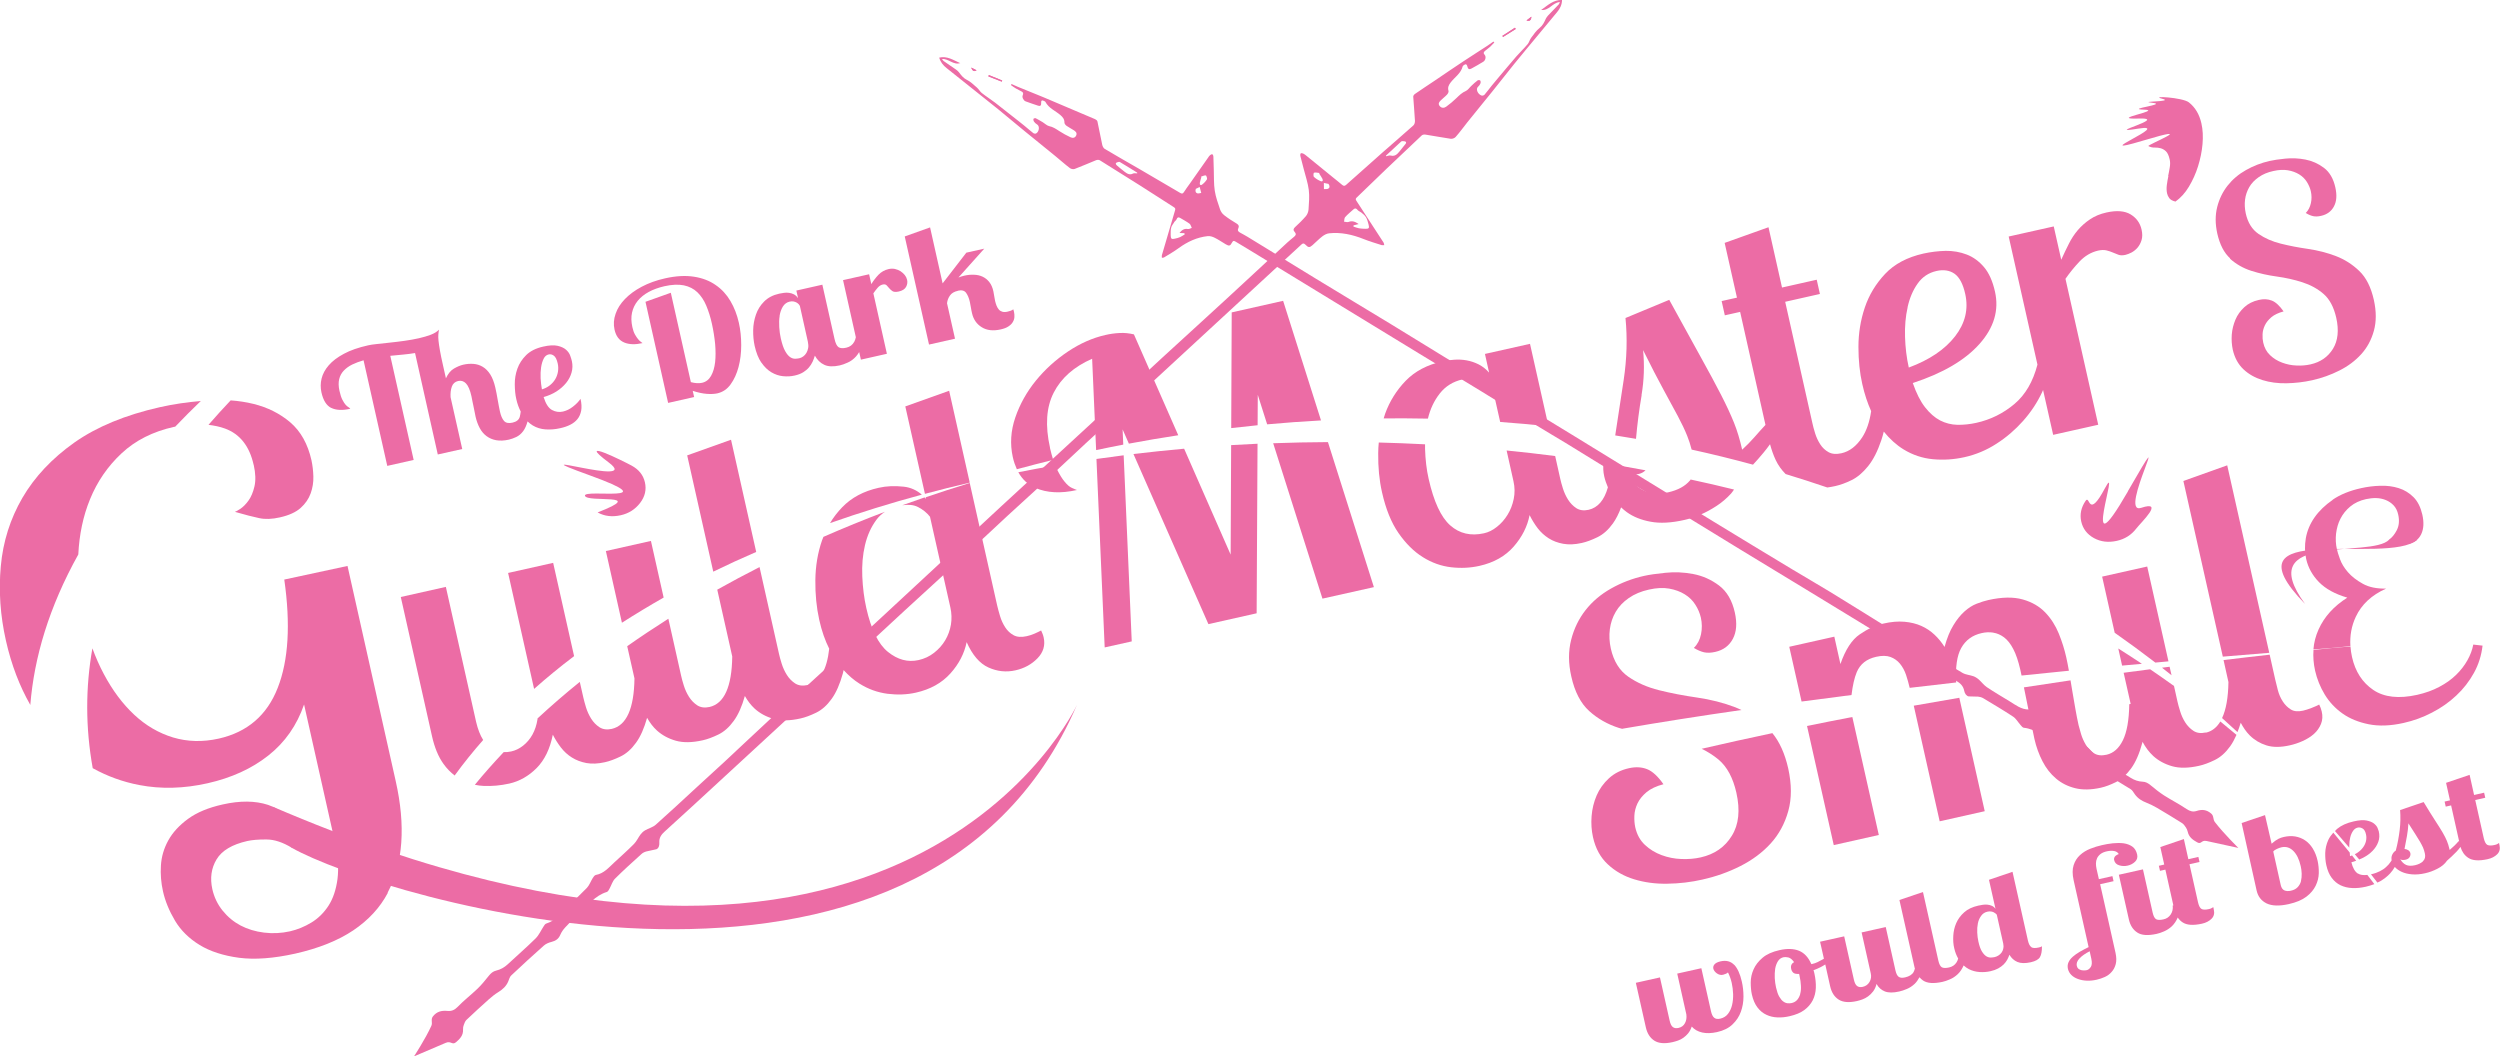 <svg xmlns="http://www.w3.org/2000/svg" id="Capa_2" data-name="Capa 2" viewBox="0 0 306.83 129.64"><defs><style>
      .cls-1 {
        fill: none;
      }

      .cls-2 {
        fill: #ec6ca5;
      }
    </style></defs><g id="ttl"><g id="fullTitle"><g id="arrowToRight"><path class="cls-2" d="m186.03,3.56c-.52.33-1.04.65-1.56.98-.03-.04-.06-.09-.09-.13.51-.33,1.03-.67,1.54-1,.04.05.07.11.11.16Z"></path><path class="cls-2" d="m187.35,2.51c.18-.14.36-.28.6-.46-.02.43-.23.6-.6.46Z"></path><g><path class="cls-2" d="m187.95,2.05c-.24.18-.42.32-.6.46.37.14.58-.03.6-.46Z"></path><path class="cls-2" d="m185.93,3.4c-.51.33-1.03.67-1.54,1,.03.04.06.09.09.13.52-.33,1.04-.65,1.56-.98-.04-.05-.07-.11-.11-.16Z"></path><path class="cls-2" d="m191.45.25c-.07.14-.08.23-.14.29-.43.46-.88.9-1.31,1.36-.11.12-.21.26-.28.4-.19.42-.37.82-.76,1.13-.41.32-.72.78-1.04,1.21-.18.23-.24.56-.43.78-.44.53-.95,1-1.4,1.52-.83.96-1.64,1.94-2.45,2.9-.19.23-.39.46-.58.7-.29.36-.56.73-.86,1.08-.07.08-.24.14-.35.11-.45-.13-.8-.8-.42-1.11.12-.1.21-.24.27-.39.04-.1.03-.26-.03-.35-.03-.05-.24-.07-.31-.02-.28.21-.53.44-.78.68-.23.21-.41.51-.68.63-.47.2-.8.53-1.15.87-.39.38-.81.73-1.25,1.05-.23.17-.56.22-.8-.07-.25-.3-.05-.53.15-.72.24-.24.52-.44.75-.69.1-.11.22-.32.18-.45-.13-.43.03-.72.24-1.01.5-.67,1.28-1.12,1.5-2.01.01-.05.08-.09.12-.13.23-.19.39-.15.46.16.08.36.26.37.5.24.5-.27.99-.55,1.47-.85.25-.16.34-.6.16-.81-.21-.23-.14-.36.03-.5.21-.17.42-.33.62-.5.18-.17.35-.35.52-.53-.04-.04-.07-.08-.11-.12-.24.17-.48.35-.73.51-.99.65-2,1.28-2.99,1.94-1.15.76-2.29,1.54-3.44,2.32-.82.55-1.66,1.1-2.47,1.66-.1.07-.22.22-.21.34.06.99.16,1.98.21,2.96.01.19-.06.44-.19.56-1.24,1.11-2.5,2.19-3.74,3.28-1.51,1.33-3.01,2.67-4.51,4.01-.18.16-.31.18-.52-.01-.35-.31-.73-.59-1.09-.89-1.09-.89-2.18-1.78-3.28-2.67-.11-.09-.23-.19-.36-.25-.1-.05-.25-.09-.32-.04-.06.04-.08.2-.06.3.13.55.28,1.09.42,1.63.22.85.51,1.7.62,2.56.1.8.02,1.61-.03,2.4-.02.28-.14.59-.31.8-.42.49-.88.94-1.35,1.37-.21.19-.24.37-.05.58.27.3.11.45-.09.62-.27.23-.54.44-.8.68-2.46,2.28-4.91,4.57-7.38,6.84-2.71,2.5-5.44,4.97-8.15,7.46-1.91,1.76-3.8,3.53-5.7,5.29-4.63,4.27-9.28,8.53-13.91,12.81-5.09,4.71-10.15,9.44-15.24,14.14-2.88,2.67-5.78,5.31-8.68,7.96-1.36,1.24-2.75,2.45-4.1,3.7-1.99,1.84-3.96,3.71-5.95,5.56-1.15,1.07-2.32,2.13-3.48,3.19-1.64,1.51-3.26,3.03-4.93,4.51-.36.32-.88.44-1.31.69-.22.13-.41.31-.56.51-.28.37-.47.83-.8,1.16-.78.79-1.62,1.53-2.44,2.29-.66.61-1.25,1.33-2.23,1.51-.16.03-.3.23-.39.38-.25.4-.41.88-.72,1.21-1.15,1.18-2.35,2.31-3.51,3.48-.42.42-.91.71-1.48.9-.13.04-.22.19-.3.31-.33.5-.58,1.09-1,1.51-1.11,1.1-2.3,2.12-3.44,3.19-.4.37-.86.63-1.4.76-.39.09-.66.33-.9.63-.44.55-.88,1.1-1.38,1.58-.8.77-1.69,1.45-2.46,2.25-.36.37-.73.54-1.24.49-.74-.07-1.33.08-1.8.69-.28.38,0,.74-.18,1.14-.75,1.65-2.13,3.75-2.13,3.75,0,0,2.85-1.21,3.89-1.66.66-.29.8.33,1.28-.09.46-.4.89-.82.85-1.55-.01-.19.02-.39.09-.56.08-.22.17-.47.33-.62.9-.85,1.81-1.69,2.73-2.51.37-.33.76-.64,1.18-.9.54-.33.98-.73,1.23-1.34.1-.25.17-.54.36-.71,1.32-1.24,2.64-2.46,4-3.66.25-.22.6-.37.94-.45.51-.13.87-.37,1.08-.88.14-.33.36-.64.6-.9.55-.6,1.12-1.18,1.72-1.73,1.05-.97,1.92-2.17,3.39-2.62.15-.05.25-.27.34-.43.22-.4.35-.89.66-1.2,1.04-1.04,2.15-2.03,3.24-3.02.16-.15.38-.26.6-.32.4-.11.83-.16,1.23-.27.13-.04.25-.18.3-.31.06-.14.08-.32.07-.48-.05-.63.25-1.02.67-1.4,2.22-2.01,4.42-4.04,6.62-6.07,3.21-2.96,6.41-5.92,9.62-8.87,2.42-2.23,4.86-4.45,7.28-6.69,1.98-1.82,3.94-3.66,5.92-5.48,2.53-2.33,5.08-4.64,7.61-6.97,1.71-1.57,3.4-3.17,5.11-4.75,1.12-1.04,2.26-2.05,3.38-3.09,2.05-1.9,4.08-3.82,6.13-5.72,2.21-2.04,4.43-4.06,6.64-6.1,6.15-5.67,12.29-11.34,18.43-17.01.46-.43.93-.85,1.39-1.28.14-.13.28-.21.48,0,.37.39.52.4.88.08.41-.36.79-.76,1.22-1.09.24-.18.54-.34.84-.37,1.43-.15,2.83.15,4.23.71.72.29,1.46.5,2.2.74.1.03.22,0,.32,0-.03-.11-.03-.23-.09-.32-1.1-1.7-2.2-3.39-3.31-5.09-.12-.18-.14-.28.01-.42,1.22-1.17,2.43-2.36,3.66-3.53,1.43-1.37,2.88-2.74,4.33-4.1.1-.1.31-.13.47-.1,1.03.16,2.06.36,3.09.51.2.03.48-.08.61-.23.51-.58.97-1.21,1.45-1.82,1.02-1.26,2.05-2.52,3.07-3.79.9-1.12,1.79-2.26,2.69-3.38.92-1.14,1.87-2.26,2.8-3.39.82-.99,1.63-1.98,2.46-2.97.34-.41.57-.87.58-1.46-1.09-.02-1.75.66-2.56,1.23.99.1,1.35-.86,2.25-.97Zm-30.19,20.95c.19-.06.43,0,.66.03,0,.03,0,.07,0,.1.13.2.27.4.38.61.12.24,0,.39-.22.29-.29-.12-.59-.3-.82-.52-.09-.08-.06-.49.01-.51Zm1.21,1.25c.19.04.39.08.58.12.19.28.15.49-.04.59-.14.07-.35.04-.52.05,0-.25,0-.51-.01-.76Zm5.17,4.19c.16.27.24.59.32.89.04.15.09.37.02.46-.07.09-.28.1-.43.09-.25,0-.51-.02-.76-.06-.23-.04-.46-.14-.68-.21,0-.05,0-.1.01-.15.21-.05.42-.11.63-.16-.42-.3-.8-.44-1.24-.26-.15.06-.36-.02-.55-.03.04-.19.02-.44.13-.56.31-.35.68-.64,1.03-.96.18-.16.33-.14.51.09.1.13.3.19.44.3.2.17.43.34.56.56Zm4.85-8.96c-.25.33-.51.65-.77.96-.26.31-.54.58-1.04.45-.17-.04-.37.05-.55.09-.02-.06-.03-.08-.03-.08.62-.58,1.24-1.16,1.87-1.73.07-.06.22-.05.33-.04.09,0,.22.04.26.11.03.05-.01.19-.06.25Z"></path></g></g><g id="arrowToLeft"><path class="cls-2" d="m121.31,9.38c.55.21,1.1.43,1.64.64.02-.05.03-.09.05-.14-.55-.22-1.09-.44-1.64-.67-.02.06-.04.11-.05.17Z"></path><path class="cls-2" d="m119.86,8.62c-.2-.1-.39-.2-.65-.33.13.4.36.53.65.33Z"></path><g><path class="cls-2" d="m119.2,8.3c.26.13.46.23.65.33-.3.2-.52.08-.65-.33Z"></path><path class="cls-2" d="m121.36,9.21c.55.22,1.09.44,1.64.67-.02.05-.03.09-.05.14-.55-.21-1.1-.43-1.64-.64.02-.06.04-.11.05-.17Z"></path><path class="cls-2" d="m117.87,7.76c-.87-.39-1.64-.92-2.6-.69.16.56.49.96.9,1.28.99.78,1.98,1.58,2.97,2.37,1.13.9,2.26,1.79,3.38,2.7,1.1.9,2.19,1.82,3.29,2.72,1.24,1.02,2.49,2.02,3.73,3.03.59.48,1.16,1,1.77,1.46.15.12.43.17.6.1.88-.33,1.75-.72,2.62-1.07.13-.05.33-.06.45.01,1.65,1.02,3.29,2.05,4.93,3.09,1.4.89,2.79,1.79,4.18,2.68.17.11.18.21.12.4-.54,1.82-1.08,3.65-1.61,5.48-.03.1,0,.21,0,.32.1-.02.21,0,.29-.06.59-.36,1.2-.71,1.76-1.12,1.1-.8,2.27-1.34,3.58-1.48.28-.03.59.07.85.2.47.23.91.54,1.37.81.41.24.54.2.77-.24.12-.25.27-.19.43-.09.53.32,1.05.63,1.58.95,6.96,4.25,13.91,8.5,20.87,12.74,2.5,1.53,5.01,3.03,7.51,4.56,2.33,1.42,4.64,2.87,6.96,4.3,1.27.78,2.55,1.53,3.82,2.3,1.93,1.18,3.86,2.39,5.79,3.56,2.87,1.74,5.74,3.47,8.61,5.21,2.24,1.36,4.47,2.74,6.71,4.11,2.74,1.67,5.49,3.33,8.23,5,3.63,2.21,7.26,4.43,10.89,6.64,2.49,1.52,4.98,3.04,7.49,4.54.47.28.84.6.96,1.21.03.16.1.33.19.45.09.11.23.23.35.24.39.03.78,0,1.17.03.21.02.43.08.62.19,1.23.74,2.47,1.47,3.68,2.27.36.24.6.68.9,1.02.12.14.27.33.41.34,1.43.15,2.52,1.12,3.7,1.85.67.41,1.33.86,1.98,1.32.28.2.56.46.77.75.32.44.7.6,1.19.63.32.02.67.09.95.26,1.52.89,3.02,1.8,4.52,2.73.21.13.35.39.5.61.38.53.87.83,1.44,1.05.44.17.87.39,1.29.63,1.04.61,2.07,1.24,3.09,1.88.18.12.33.33.46.53.1.15.18.33.22.51.15.7.65,1.02,1.16,1.31.53.31.49-.31,1.16-.16,1.05.24,3.9.85,3.9.85,0,0-1.78-1.74-2.88-3.17-.27-.35-.1-.75-.46-1.05-.57-.49-1.14-.53-1.78-.32-.44.14-.81.05-1.23-.23-.9-.61-1.87-1.1-2.78-1.68-.57-.37-1.11-.8-1.65-1.25-.3-.25-.6-.42-.97-.43-.51-.02-.99-.18-1.44-.46-1.3-.8-2.62-1.55-3.9-2.39-.48-.32-.85-.83-1.28-1.25-.1-.1-.23-.22-.35-.24-.56-.07-1.07-.25-1.55-.57-1.34-.9-2.71-1.74-4.04-2.65-.37-.25-.63-.68-.96-1.01-.13-.13-.3-.29-.45-.29-.92.01-1.63-.56-2.38-1.02-.93-.57-1.86-1.11-2.77-1.72-.37-.25-.66-.65-1.01-.96-.19-.16-.41-.3-.63-.38-.44-.16-.94-.18-1.34-.41-1.87-1.09-3.72-2.25-5.57-3.37-1.31-.8-2.63-1.58-3.93-2.39-2.25-1.39-4.49-2.8-6.75-4.18-1.53-.94-3.09-1.82-4.62-2.75-3.27-1.98-6.55-3.95-9.81-5.95-5.76-3.53-11.52-7.08-17.28-10.61-5.24-3.21-10.49-6.39-15.74-9.59-2.16-1.32-4.31-2.65-6.47-3.97-3.07-1.87-6.15-3.71-9.21-5.58-2.79-1.7-5.58-3.42-8.37-5.13-.29-.18-.59-.33-.89-.5-.22-.12-.4-.24-.24-.57.11-.24.03-.41-.2-.55-.53-.32-1.07-.66-1.56-1.05-.21-.16-.4-.43-.49-.7-.25-.75-.53-1.5-.65-2.29-.13-.84-.09-1.7-.12-2.56-.02-.55-.03-1.09-.05-1.64,0-.1-.06-.25-.13-.27-.07-.03-.2.04-.27.1-.1.08-.18.2-.25.31-.74,1.05-1.48,2.11-2.22,3.16-.25.35-.51.69-.74,1.06-.14.22-.26.23-.46.11-1.69-1-3.38-1.99-5.07-2.97-1.4-.81-2.8-1.6-4.19-2.43-.15-.09-.27-.31-.31-.5-.21-.95-.38-1.92-.59-2.87-.02-.11-.17-.23-.28-.28-.88-.38-1.76-.74-2.64-1.12-1.22-.52-2.44-1.05-3.67-1.56-1.05-.44-2.11-.86-3.17-1.29-.26-.11-.52-.23-.79-.35-.02.05-.04.09-.06.14.2.14.39.29.6.41.22.13.45.24.68.36.19.1.28.21.16.48-.11.23.09.64.35.74.51.19,1.02.36,1.53.53.24.08.4.03.38-.33-.02-.32.11-.38.37-.24.05.03.12.05.15.1.43.81,1.24,1.09,1.86,1.64.27.23.49.49.48.92,0,.13.15.31.27.39.27.19.57.34.85.52.23.14.47.33.32.66-.14.32-.44.34-.69.22-.47-.22-.94-.47-1.38-.76-.4-.26-.78-.52-1.25-.61-.27-.06-.51-.31-.77-.47-.29-.17-.58-.35-.88-.5-.07-.03-.26.03-.27.08-.03.1,0,.25.07.34.09.13.21.25.34.32.41.22.28.93-.09,1.13-.09.05-.25.02-.34-.04-.36-.28-.7-.58-1.05-.87-.23-.19-.47-.37-.7-.56-.98-.77-1.96-1.55-2.94-2.31-.54-.41-1.11-.77-1.64-1.19-.22-.18-.37-.47-.59-.66-.4-.35-.79-.73-1.24-.95-.43-.21-.69-.56-.97-.93-.1-.13-.23-.24-.36-.33-.5-.36-1.02-.7-1.52-1.05-.06-.04-.1-.12-.2-.25.82-.06,1.4.79,2.25.5Zm30.26,14.25c-.15.25-.37.48-.6.65-.18.13-.32.01-.27-.24.04-.22.12-.44.18-.65,0-.03-.02-.06-.03-.09.19-.06.39-.17.58-.15.07,0,.2.39.14.48Zm-.7,1.67c-.16.02-.34.09-.48.05-.2-.06-.28-.25-.19-.55.16-.08.32-.15.48-.23.06.24.13.49.19.73Zm-3.34,3.61c.09-.14.25-.23.31-.37.1-.25.22-.3.43-.18.39.23.8.45,1.17.72.13.1.18.34.27.51-.16.05-.33.17-.48.14-.43-.09-.74.12-1.03.48.2.01.4.02.6.03.02.05.03.09.05.14-.18.11-.36.24-.55.33-.21.09-.44.16-.66.2-.14.03-.32.07-.41,0-.09-.08-.11-.29-.11-.44,0-.3-.01-.62.06-.91.06-.23.22-.44.36-.64Zm-7.15-7.23c.02-.07.13-.13.21-.15.1-.03.23-.07.3-.02.71.42,1.41.86,2.12,1.3,0,0,0,.02,0,.09-.17,0-.37-.05-.51.02-.42.22-.73.01-1.05-.23-.32-.25-.63-.5-.94-.77-.06-.05-.14-.17-.12-.23Z"></path></g></g><g><path class="cls-1" d="m107.55,63.79c-.66.88-1.12,1.92-1.4,3.11s-.39,2.47-.33,3.84c.06,1.37.22,2.66.49,3.86.59,2.63,1.48,4.44,2.66,5.4,1.18.96,2.44,1.3,3.77,1,.7-.16,1.33-.45,1.89-.89.56-.43,1.02-.94,1.37-1.54.35-.59.58-1.23.7-1.92.12-.69.09-1.4-.07-2.11l-2.5-11.13c-.38-.5-.88-.9-1.49-1.2-.51-.26-1.16-.32-1.91-.21-.72.26-1.43.53-2.14.8-.4.27-.76.6-1.05.99Z"></path><path class="cls-1" d="m281.45,104.42c-.42-.41-.91-.55-1.44-.43-.17.04-.35.1-.56.2-.21.1-.36.2-.45.32l.92,4.12c.08.33.22.55.45.65.22.1.49.11.79.04.36-.08.64-.23.84-.44s.33-.46.41-.75c.07-.28.1-.59.09-.91-.01-.32-.05-.63-.12-.93-.19-.84-.5-1.47-.92-1.88Z"></path><path class="cls-1" d="m239.95,41.28c1.25-1.61,1.66-3.34,1.25-5.19-.28-1.23-.72-2.06-1.31-2.49-.6-.43-1.34-.54-2.23-.34-.96.22-1.73.73-2.3,1.54-.57.81-.99,1.78-1.24,2.91-.25,1.13-.36,2.35-.32,3.65.04,1.3.2,2.55.46,3.75,2.54-.94,4.43-2.22,5.68-3.83Z"></path><path class="cls-1" d="m66.5,47.81c.36-.11.68-.27.96-.49.28-.22.5-.47.67-.75s.28-.59.34-.93c.06-.34.05-.68-.03-1.01-.11-.49-.27-.81-.48-.96-.21-.15-.42-.2-.63-.15-.27.06-.47.23-.62.53-.14.29-.25.64-.31,1.06-.06.42-.08.86-.06,1.35.02.48.08.94.16,1.37Z"></path><path class="cls-1" d="m154.35,52.2c.39-.04.78-.08,1.17-.11l-1.15-3.62-.02,3.74Z"></path><path class="cls-1" d="m95.83,41.54c.15.69.33,1.21.54,1.57.2.36.41.6.62.74.21.14.41.2.61.19.2-.01.37-.03.5-.06.16-.04.32-.11.48-.22.15-.11.29-.25.39-.43s.18-.38.22-.61c.04-.24.03-.5-.04-.78l-.98-4.39s-.07-.11-.13-.19c-.06-.07-.15-.14-.26-.21-.11-.06-.24-.11-.38-.14-.15-.03-.31-.02-.49.02-.35.08-.63.28-.83.61-.2.33-.33.7-.4,1.14-.07.43-.08.89-.05,1.38s.1.95.19,1.38Z"></path><path class="cls-1" d="m220.81,119.53c-.35.03-.6-.02-.72-.15-.13-.12-.21-.28-.25-.45-.05-.22-.04-.4.03-.53.07-.14.18-.24.32-.32-.23-.32-.46-.51-.7-.57-.24-.06-.43-.07-.58-.03-.3.07-.53.23-.7.49-.16.26-.28.57-.34.93-.06.36-.08.74-.05,1.15s.08.79.16,1.16c.1.47.23.84.39,1.11s.32.47.49.59c.17.13.35.2.52.22s.34.01.49-.02c.29-.06.52-.2.7-.39.18-.2.31-.45.38-.74.08-.3.11-.63.09-1.01-.02-.38-.08-.78-.17-1.21l-.05-.23Z"></path><path class="cls-1" d="m297.38,104.04c-.09-.21-.21-.45-.37-.71s-.34-.57-.57-.92c-.23-.35-.51-.8-.85-1.33-.03.53-.08,1.05-.18,1.56-.09.51-.2,1.04-.3,1.58.16.02.31.07.45.15s.23.21.27.38c.04.16,0,.31-.09.47-.09.16-.26.26-.49.32-.11.02-.23.04-.35.04-.12,0-.23-.03-.31-.1.19.34.43.57.71.7.28.13.65.14,1.1.04.4-.09.72-.25.97-.47.25-.22.33-.54.24-.95-.06-.28-.14-.53-.23-.74Z"></path><path class="cls-1" d="m245.07,112.26s-.08-.08-.14-.14c-.06-.06-.13-.11-.23-.15s-.21-.08-.33-.1c-.13-.02-.27-.01-.44.02-.33.07-.59.25-.78.51-.19.27-.32.58-.4.92-.07.35-.1.72-.08,1.12.02.4.06.76.14,1.11.12.55.27.97.45,1.25.18.28.36.48.55.58.19.1.38.15.56.14.18-.01.34-.04.46-.06.15-.03.3-.1.44-.19.15-.09.27-.21.38-.35.1-.14.18-.31.22-.49.05-.18.04-.39,0-.62l-.79-3.54Z"></path><path class="cls-1" d="m256.46,116.76c-.54.28-.96.57-1.25.88-.29.31-.4.62-.33.92.04.16.1.28.21.36.1.08.22.13.35.16s.25.04.37.03.22-.02.28-.03c.21-.05.38-.18.51-.4.14-.22.16-.56.05-1l-.2-.91Z"></path><path class="cls-2" d="m40.65,50.06c.59.29,1.37.33,2.34.11-.05-.07-.12-.14-.23-.2-.11-.06-.22-.16-.34-.29-.12-.13-.25-.33-.39-.6-.14-.26-.26-.63-.37-1.12-.12-.55-.13-1.02-.03-1.43.1-.41.29-.76.57-1.05.28-.29.62-.54,1.03-.74s.88-.37,1.39-.52l2.91,12.96,3.24-.73-2.87-12.78c.53-.05,1.06-.1,1.57-.15.52-.05,1.01-.11,1.47-.19l2.79,12.45,3-.67-1.43-6.36c-.03-.49.02-.92.15-1.29s.39-.61.78-.7c.37-.08.69.02.96.3.27.28.5.8.67,1.57.04.16.07.34.11.56.04.22.09.44.14.67.05.23.1.46.14.69s.08.43.12.6c.12.52.29.98.51,1.39s.5.74.84.99c.34.25.73.42,1.18.5.45.08.97.06,1.55-.07.3-.07.6-.18.92-.33.31-.15.59-.38.83-.7.23-.3.41-.71.55-1.21.2.19.41.36.64.5.47.28.99.44,1.56.48.58.04,1.18,0,1.82-.15.46-.1.87-.24,1.22-.42.36-.18.65-.41.88-.69s.38-.63.46-1.04c.07-.41.05-.89-.08-1.45-.23.34-.54.66-.93.96-.38.3-.79.5-1.22.6-.47.11-.92.04-1.35-.19s-.77-.76-1.03-1.59c.58-.16,1.11-.39,1.58-.69.47-.3.86-.65,1.18-1.04.32-.39.54-.82.67-1.28s.14-.92.04-1.39c-.04-.17-.1-.39-.2-.66-.09-.27-.26-.52-.52-.75-.25-.22-.6-.38-1.04-.48-.44-.1-1.03-.07-1.77.1-.89.2-1.58.55-2.08,1.04-.5.5-.86,1.05-1.08,1.67-.22.62-.33,1.26-.32,1.93s.06,1.28.19,1.82c.13.59.32,1.08.54,1.51-.03.24-.07.47-.12.66-.11.36-.4.59-.89.7-.47.11-.82.04-1.04-.21s-.39-.64-.51-1.19c-.04-.18-.09-.4-.13-.65-.05-.25-.09-.51-.14-.77-.04-.26-.09-.52-.14-.78-.05-.25-.1-.49-.15-.71-.15-.66-.36-1.2-.62-1.61-.26-.41-.57-.72-.92-.93-.35-.21-.73-.33-1.14-.36-.41-.03-.83,0-1.26.1-.35.08-.73.24-1.13.47-.4.23-.73.63-.99,1.2l-.36-1.6c-.17-.75-.3-1.37-.38-1.84-.08-.47-.14-.86-.17-1.17-.03-.31-.04-.56-.02-.76.02-.2.04-.4.08-.6-.24.25-.57.45-1,.62-.43.16-.92.31-1.46.43-.56.13-1.16.23-1.78.32-.63.09-1.23.16-1.8.22-.58.06-1.1.12-1.57.17-.47.05-.83.1-1.08.16-1.2.27-2.19.61-2.98,1.04-.79.42-1.41.89-1.86,1.41-.45.52-.74,1.06-.88,1.63-.14.57-.14,1.13-.02,1.69.22.99.62,1.63,1.21,1.92Zm25.76-4.97c.06-.42.17-.77.31-1.06.14-.29.35-.47.62-.53.21-.05.42,0,.63.15.21.15.37.47.48.96.08.34.08.67.03,1.01-.06.34-.17.65-.34.93s-.39.53-.67.75c-.28.22-.6.38-.96.49-.08-.43-.13-.89-.16-1.37-.02-.48,0-.93.06-1.35Z"></path><path class="cls-2" d="m76.62,42.04c.61.25,1.35.27,2.24.07-.04-.03-.11-.08-.21-.16-.1-.07-.22-.18-.34-.33-.13-.15-.25-.34-.38-.57-.13-.23-.24-.53-.32-.91-.14-.64-.16-1.23-.04-1.77.12-.54.35-1.02.7-1.45.35-.43.8-.79,1.35-1.09.55-.3,1.19-.53,1.92-.7.93-.21,1.73-.24,2.39-.11.66.14,1.21.42,1.66.85.44.43.81.97,1.09,1.64s.52,1.42.7,2.25c.18.82.31,1.64.39,2.46.07.82.07,1.56,0,2.22-.08.67-.24,1.23-.5,1.69-.26.46-.62.74-1.1.85-.39.09-.85.06-1.38-.08l-2.46-10.97-3.11,1.11,2.78,12.41,3.19-.72-.17-.76c.64.21,1.22.33,1.73.37.51.04.94.01,1.28-.06.67-.15,1.22-.52,1.64-1.11.43-.59.75-1.3.97-2.12.22-.83.33-1.72.33-2.68s-.09-1.88-.29-2.76c-.22-.98-.56-1.86-1.03-2.66-.47-.8-1.07-1.46-1.82-1.97-.74-.52-1.63-.86-2.66-1.02-1.03-.16-2.21-.1-3.54.2-1.08.24-2.04.59-2.87,1.03s-1.52.95-2.06,1.51c-.54.56-.93,1.16-1.15,1.82-.23.65-.27,1.3-.13,1.93.18.81.58,1.33,1.18,1.58Z"></path><path class="cls-2" d="m93.45,44.5c.36.53.77.92,1.22,1.19.46.27.93.43,1.42.48.49.05.98.03,1.45-.08.4-.09.74-.22,1.02-.39.28-.17.52-.37.71-.59.19-.22.34-.46.46-.71.11-.25.21-.5.28-.75.29.52.67.9,1.15,1.12.48.23,1.11.25,1.89.08.3-.07.63-.18.99-.35.37-.16.71-.41,1.02-.75.14-.16.27-.34.39-.54l.21.93,3.19-.72-1.66-7.42c.19-.27.37-.51.55-.71.18-.2.38-.32.6-.37.21-.05.37-.01.48.1.11.11.22.24.33.37s.24.25.4.35c.16.1.41.11.75.04.46-.1.76-.3.91-.58s.19-.57.12-.86c-.05-.21-.14-.4-.28-.58-.14-.18-.32-.33-.52-.47-.21-.13-.44-.22-.69-.28-.25-.05-.52-.05-.8.02-.47.11-.88.34-1.22.69-.34.36-.63.74-.88,1.15l-.27-1.21-3.2.72,1.57,7.01c-.04.19-.1.38-.19.55-.21.39-.54.63-.97.73-.43.1-.75.08-.96-.06-.21-.14-.38-.48-.5-1.03l-1.49-6.64-3.19.72.21.94c-.14-.21-.31-.37-.5-.47-.19-.1-.39-.16-.6-.19-.21-.03-.42-.03-.63,0-.21.03-.41.06-.58.1-.77.17-1.38.49-1.85.96s-.8,1-1.01,1.61c-.21.61-.33,1.25-.34,1.92-.01.67.05,1.31.18,1.91.19.85.46,1.53.82,2.06Zm2.23-5.73c.07-.43.2-.81.4-1.14.2-.32.48-.53.83-.61.18-.04.34-.05.49-.02.15.03.27.08.38.14.11.07.19.13.26.21.06.08.11.14.13.19l.98,4.39c.06.29.08.55.04.78-.04.23-.12.44-.22.61s-.24.32-.39.43c-.15.11-.31.18-.48.22-.13.03-.3.05-.5.06-.2,0-.4-.05-.61-.19-.21-.14-.42-.38-.62-.74-.21-.36-.38-.88-.54-1.57-.1-.43-.16-.89-.19-1.38s-.02-.95.05-1.38Z"></path><path class="cls-2" d="m117.56,35.68c.47-.11.81-.02,1.01.26.2.28.36.65.46,1.11.05.22.09.45.13.69.04.24.08.47.14.71.17.75.57,1.33,1.19,1.71.62.39,1.4.48,2.33.27.4-.09.72-.21.95-.37.24-.16.42-.33.53-.53.12-.2.19-.4.2-.62.01-.21,0-.43-.05-.64-.02-.1-.04-.16-.05-.18-.01-.02-.02-.06-.04-.13-.08.07-.18.13-.32.18-.14.04-.27.08-.38.11-.25.06-.46.06-.64.01-.17-.05-.32-.14-.43-.27-.11-.13-.21-.29-.28-.47-.07-.18-.13-.38-.18-.58-.05-.21-.08-.41-.11-.61-.03-.2-.06-.39-.1-.57-.1-.47-.27-.85-.5-1.14-.23-.29-.5-.51-.82-.66-.32-.15-.67-.23-1.06-.24-.38-.02-.78.02-1.17.11-.27.06-.51.14-.74.23l3.17-3.54-2.2.49-2.91,3.77-1.54-6.87-3.11,1.11,2.98,13.27,3.19-.72-.98-4.35c.04-.35.16-.67.36-.95.19-.28.52-.48.98-.58Z"></path><path class="cls-2" d="m14.92,55.64c1.69-1.58,3.83-2.67,6.44-3.25.05-.01.09-.01.14-.02,1-1.05,2.05-2.1,3.15-3.16-1.69.15-3.36.39-5.01.76-4.26.96-7.77,2.41-10.52,4.35-2.75,1.95-4.87,4.21-6.37,6.78-1.49,2.57-2.38,5.37-2.65,8.38-.28,3.01-.07,6.06.63,9.16.67,2.97,1.68,5.58,2.99,7.88.47-5.85,2.3-12.02,5.89-18.47.12-2.45.59-4.71,1.44-6.78.88-2.16,2.17-4.04,3.86-5.62Z"></path><path class="cls-2" d="m31.14,57.06c.23,1.03.26,1.91.09,2.64-.17.73-.42,1.31-.74,1.75-.32.44-.65.77-.99,1-.34.22-.57.35-.67.37,1.25.36,2.25.62,2.98.77.73.16,1.58.13,2.54-.09,1.12-.25,1.97-.64,2.55-1.16.58-.52.99-1.12,1.23-1.79s.35-1.36.33-2.07c-.02-.71-.1-1.37-.23-1.98-.45-2.01-1.32-3.56-2.6-4.66-1.28-1.09-2.79-1.84-4.53-2.27-.9-.22-1.83-.36-2.79-.43-.94.99-1.84,1.99-2.72,3,.7.09,1.39.22,2.03.46,1.83.67,3,2.16,3.51,4.45Z"></path><path class="cls-2" d="m47.57,109.57c.96-1.82,1.52-3.87,1.68-6.17.16-2.3-.07-4.8-.68-7.52l-5.92-26.42-7.76,1.67c.78,5.48.52,9.91-.8,13.28-1.31,3.37-3.73,5.45-7.24,6.24-1.97.44-3.84.39-5.61-.14-1.77-.54-3.36-1.47-4.78-2.8-1.42-1.33-2.66-2.99-3.72-4.99-.53-.99-.99-2.04-1.4-3.15-.85,4.8-.86,9.7.04,14.71,1.77.98,3.67,1.68,5.72,2.07,2.66.51,5.45.44,8.38-.22,2.93-.66,5.41-1.79,7.46-3.41,2.04-1.61,3.5-3.7,4.38-6.26l3.75,16.72c.41,1.83.52,3.4.35,4.72-.18,1.32-.55,2.41-1.11,3.27s-1.26,1.55-2.1,2.06c-.84.51-1.71.86-2.61,1.07-1.07.24-2.13.29-3.19.16-1.06-.13-2.02-.42-2.88-.87-.85-.45-1.59-1.06-2.21-1.83-.62-.77-1.04-1.65-1.26-2.63-.3-1.36-.13-2.58.52-3.66.65-1.08,1.91-1.83,3.77-2.25.59-.13,1.37-.2,2.35-.19.98,0,2.02.35,3.13,1.03.08-.41.1-.8.08-1.16-.03-.36-.06-.66-.12-.9-.37-1.64-1.34-2.71-2.9-3.22-1.57-.51-3.42-.53-5.55-.05-1.76.39-3.18.98-4.26,1.77s-1.89,1.67-2.43,2.65c-.54.98-.84,2.01-.9,3.08-.07,1.07.02,2.12.25,3.15.27,1.22.77,2.42,1.48,3.62.71,1.19,1.72,2.18,3.02,2.98,1.3.79,2.91,1.31,4.84,1.57,1.93.25,4.23.08,6.89-.51,2.88-.65,5.25-1.6,7.12-2.85,1.87-1.26,3.29-2.79,4.25-4.61Z"></path><path class="cls-2" d="m73.36,62.9c.84.46,1.77.57,2.81.34,1-.22,1.79-.73,2.39-1.51.6-.78.8-1.63.59-2.54-.2-.88-.74-1.56-1.62-2.04-.88-.48-7.07-3.58-2.82-.39s-12.08-1.95-2.38,1.56-.74,1.65-.54,2.52c.2.91,7.83-.39,1.56,2.05Z"></path><path class="cls-2" d="m79.89,66.39l-5.53,1.24,1.97,8.8c1.66-1.06,3.36-2.09,5.12-3.09l-1.56-6.95Z"></path><path class="cls-2" d="m119.02,59.24l-2.53-11.28-5.38,1.92,2.41,10.73c1.8-.48,3.62-.94,5.47-1.37.01,0,.02,0,.03-.01Z"></path><path class="cls-2" d="m110.91,59.73c-1.09-.12-2.12-.08-3.08.14-1.84.41-3.33,1.21-4.46,2.38-.58.6-1.08,1.25-1.5,1.95,3.65-1.28,7.41-2.45,11.27-3.49-.64-.55-1.38-.89-2.23-.98Z"></path><path class="cls-2" d="m113.6,61l.05.23c-.06-.07-.12-.12-.18-.18-.91.31-1.82.64-2.73.96.76-.11,1.4-.05,1.91.21.61.31,1.11.71,1.49,1.2l2.5,11.13c.16.71.18,1.42.07,2.11-.12.69-.35,1.33-.7,1.92-.35.59-.81,1.1-1.37,1.54-.56.44-1.19.73-1.89.89-1.33.3-2.58-.04-3.77-1-1.19-.96-2.07-2.76-2.66-5.4-.27-1.2-.43-2.49-.49-3.86-.06-1.37.05-2.65.33-3.84s.74-2.22,1.4-3.11c.29-.4.65-.72,1.05-.99-2.57.97-5.08,2-7.55,3.08-.06.14-.12.28-.17.43-.53,1.53-.8,3.16-.82,4.89-.02,1.73.14,3.35.48,4.88.3,1.35.71,2.51,1.22,3.53-.29,2.63-1.18,4.13-2.68,4.46-.59.13-1.09.06-1.5-.2-.41-.27-.75-.62-1.02-1.05-.27-.43-.48-.89-.63-1.37-.15-.48-.26-.88-.33-1.2l-2.39-10.66c-1.77.9-3.49,1.82-5.19,2.77l1.84,8.2h0c-.05,3.73-.99,5.79-2.79,6.2-.59.13-1.09.06-1.5-.2-.41-.27-.75-.62-1.02-1.05-.27-.43-.48-.89-.63-1.37-.15-.48-.26-.88-.33-1.2l-1.57-7.01c-1.73,1.1-3.42,2.22-5.05,3.37l.89,3.95h0c-.05,3.73-.99,5.79-2.79,6.2-.59.13-1.09.06-1.5-.2-.41-.27-.75-.62-1.02-1.05-.27-.43-.48-.89-.63-1.37-.15-.48-.25-.88-.33-1.21l-.44-1.94c-1.81,1.46-3.54,2.96-5.19,4.49,0,.03,0,.06,0,.1-.11.71-.32,1.33-.62,1.88-.3.54-.69,1-1.15,1.36-.46.36-.95.6-1.47.71-.31.07-.61.09-.91.08-1.24,1.32-2.43,2.65-3.54,4.01.36.07.72.13,1.1.14,1.02.04,2.06-.05,3.13-.29,1.25-.28,2.37-.92,3.35-1.9.98-.99,1.64-2.35,1.99-4.1.28.55.61,1.07.99,1.57.38.49.83.91,1.35,1.23.52.33,1.11.55,1.78.68.67.12,1.42.09,2.27-.1.59-.13,1.23-.37,1.93-.71.7-.34,1.33-.9,1.89-1.68.55-.75,1-1.78,1.36-3.06.33.58.72,1.12,1.21,1.56.63.57,1.4.99,2.31,1.25.91.26,2.01.24,3.3-.05.59-.13,1.23-.37,1.93-.71.7-.34,1.33-.9,1.89-1.68.55-.75,1-1.77,1.36-3.05.33.58.72,1.11,1.21,1.56.63.57,1.4.99,2.31,1.25.91.26,2.01.24,3.3-.05.59-.13,1.23-.37,1.93-.71.7-.34,1.33-.9,1.89-1.68.56-.77,1.02-1.82,1.39-3.15.03-.12.06-.27.09-.4.61.67,1.25,1.23,1.94,1.66,1.08.68,2.23,1.09,3.45,1.25,1.21.15,2.38.11,3.48-.14,1.77-.4,3.18-1.18,4.24-2.36,1.05-1.17,1.71-2.46,1.99-3.84.7,1.58,1.59,2.62,2.67,3.11,1.08.49,2.19.61,3.33.35,1.07-.24,1.97-.73,2.69-1.47.72-.74.98-1.6.76-2.57-.04-.16-.08-.31-.13-.43-.05-.12-.11-.26-.18-.42-.21.12-.48.24-.81.39-.34.14-.65.25-.95.31-.66.15-1.21.11-1.62-.12-.42-.23-.76-.55-1.03-.97-.27-.42-.48-.87-.63-1.37-.15-.5-.27-.94-.36-1.33l-3.36-15s-.02,0-.04,0c-1.81.56-3.61,1.14-5.38,1.75Z"></path><path class="cls-2" d="m89.72,53.97l-5.38,1.92,3.2,14.27c1.72-.84,3.47-1.64,5.27-2.42l-3.09-13.77Z"></path><path class="cls-2" d="m67.89,69.08l-5.53,1.24,3.19,14.23c1.56-1.38,3.2-2.73,4.91-4.02l-2.57-11.45Z"></path><path class="cls-2" d="m58.43,88.58l-3.71-16.55-5.53,1.24,3.83,17.08c.31,1.39.78,2.53,1.4,3.39.41.58.88,1.05,1.38,1.44,1.08-1.49,2.25-2.94,3.5-4.36-.36-.57-.65-1.3-.87-2.24Z"></path><path class="cls-2" d="m151.04,68.07l-5.71-13c-2.09.19-4.16.41-6.22.65l9.2,20.88,5.92-1.33.11-20.81c-1.08.05-2.16.11-3.24.17l-.06,13.43Z"></path><path class="cls-2" d="m128.87,54.95c-.61-2.73-.46-4.98.46-6.77.92-1.79,2.48-3.17,4.71-4.15l.49,11.21c1.11-.23,2.22-.46,3.33-.67l-.08-1.87.77,1.75c2.01-.38,4.03-.72,6.06-1.03l-5.44-12.38c-.58-.14-1.16-.2-1.75-.17-.59.03-1.19.11-1.77.25-1.55.35-3.07,1.02-4.57,2.02-1.5,1-2.81,2.19-3.94,3.57-1.12,1.38-1.97,2.89-2.53,4.53-.56,1.64-.66,3.26-.31,4.85.12.56.3,1.05.5,1.5,1.48-.4,2.96-.78,4.46-1.15-.14-.44-.27-.93-.4-1.48Z"></path><path class="cls-2" d="m127.07,59.88c1.42.62,3.12.71,5.11.26-.12-.04-.33-.12-.61-.25-.28-.12-.58-.37-.89-.75-.32-.37-.63-.89-.96-1.55-.07-.14-.14-.3-.21-.47-1.52.26-3.03.54-4.53.84.5.89,1.19,1.53,2.08,1.92Z"></path><path class="cls-2" d="m154.37,48.46l1.15,3.62c2.19-.2,4.4-.36,6.61-.48l-4.65-14.68-6.31,1.42-.06,14.2c1.08-.12,2.16-.24,3.24-.35l.02-3.74Z"></path><path class="cls-2" d="m162.31,73.47l6.31-1.41-5.64-17.8c-2.25.01-4.49.06-6.72.14l6.05,19.08Z"></path><path class="cls-2" d="m135.58,79.46l3.32-.74-.99-22.84c-1.12.14-2.23.29-3.34.45l1.01,23.13Z"></path><path class="cls-2" d="m201.47,48.48c.31-1.81.37-3.64.19-5.51.99,1.99,1.83,3.62,2.52,4.88.69,1.26,1.27,2.33,1.74,3.21.47.88.86,1.7,1.16,2.45.2.49.38,1.06.54,1.67,2.52.55,5.03,1.17,7.53,1.85.43-.46.85-.94,1.28-1.46.28-.33.54-.68.81-1.05.18.66.4,1.31.7,1.95.31.65.72,1.21,1.21,1.71,1.71.52,3.42,1.07,5.12,1.65.31-.04.63-.1.96-.17.63-.14,1.3-.38,2.01-.73.72-.35,1.39-.92,2.03-1.71s1.18-1.86,1.63-3.2c.11-.32.21-.68.3-1.05.74.91,1.54,1.64,2.42,2.18,1.12.69,2.33,1.09,3.61,1.21,1.29.12,2.57.04,3.87-.25,1.4-.31,2.71-.86,3.93-1.65,1.22-.78,2.31-1.72,3.27-2.8.96-1.08,1.74-2.26,2.34-3.54.04-.09.07-.18.11-.26l1.24,5.51,5.53-1.24-4.02-17.91c.5-.72,1.07-1.43,1.73-2.13.66-.69,1.41-1.13,2.26-1.33.41-.09.75-.1,1.04-.03.29.07.55.16.78.26.24.1.47.19.7.28.23.08.51.09.85.01.22-.05.47-.15.75-.29.28-.15.52-.35.74-.6.21-.25.38-.56.49-.93.11-.37.11-.79,0-1.28-.18-.81-.63-1.43-1.35-1.87-.72-.43-1.7-.51-2.96-.23-.77.17-1.45.45-2.02.84-.57.38-1.07.83-1.5,1.33-.43.51-.8,1.07-1.1,1.68-.31.61-.62,1.26-.93,1.95l-.92-4.09-5.53,1.24,3.53,15.72c-.54,2.07-1.47,3.69-2.81,4.82-1.37,1.16-2.94,1.94-4.71,2.33-.77.17-1.54.25-2.3.24-.76-.02-1.47-.2-2.13-.54-.66-.35-1.27-.88-1.84-1.61-.57-.72-1.07-1.72-1.51-2.98,3.68-1.2,6.41-2.8,8.19-4.8,1.78-2,2.41-4.14,1.9-6.41-.29-1.3-.74-2.3-1.35-3.02-.61-.71-1.31-1.23-2.12-1.54-.81-.31-1.66-.46-2.57-.45-.91.02-1.82.13-2.74.33-1.99.45-3.56,1.28-4.7,2.49-1.14,1.21-1.98,2.59-2.5,4.14-.52,1.55-.78,3.16-.78,4.83,0,1.67.16,3.18.47,4.55.28,1.26.65,2.35,1.09,3.33-.19,1.31-.56,2.39-1.1,3.22-.71,1.08-1.56,1.73-2.55,1.95-.63.14-1.15.1-1.57-.13-.42-.23-.76-.55-1.03-.97-.27-.42-.48-.87-.63-1.36-.15-.49-.27-.93-.35-1.32l-3.32-14.81,4.26-.96-.39-1.75-4.26.96-1.66-7.4-5.38,1.92,1.51,6.72-1.88.42.39,1.75,1.88-.42,3.11,13.87h0c-.44.47-.89.97-1.35,1.5-.46.53-.97,1.04-1.51,1.54-.28-1.23-.61-2.34-1.01-3.33-.4-.99-.92-2.11-1.57-3.38-.65-1.27-1.48-2.81-2.49-4.63-1.01-1.82-2.3-4.17-3.88-7.05l-5.37,2.23c.24,2.47.17,5-.22,7.59-.34,2.25-.69,4.53-1.04,6.82.85.13,1.7.28,2.55.42.16-1.82.39-3.6.69-5.35Zm32.65-10.77c.25-1.13.66-2.1,1.24-2.91.57-.81,1.34-1.32,2.3-1.54.88-.2,1.63-.08,2.23.34.6.43,1.04,1.26,1.31,2.49.41,1.85,0,3.58-1.25,5.19-1.25,1.61-3.14,2.89-5.68,3.83-.27-1.2-.42-2.45-.46-3.75-.04-1.3.06-2.52.32-3.65Z"></path><path class="cls-2" d="m175.25,51.38s0,0,0,0c.28-1.17.76-2.2,1.46-3.09s1.63-1.47,2.81-1.73c.85-.19,1.59-.13,2.22.19.63.32,1.14.71,1.51,1.17l.87,3.87c1.98.14,3.95.32,5.93.53l-2.27-10.12-5.53,1.24.51,2.29c-.37-.42-.79-.75-1.27-1-.48-.24-.97-.41-1.48-.5-.5-.09-1.01-.12-1.53-.08-.52.03-1,.1-1.44.2-1.88.42-3.39,1.22-4.52,2.39-1.13,1.17-1.97,2.52-2.52,4.04-.07.19-.12.38-.18.57,1.8-.02,3.61,0,5.43.03Z"></path><path class="cls-2" d="m207.4,58.98c-.58.69-1.46,1.17-2.64,1.44-1.22.27-2.27.18-3.14-.29-.74-.39-1.36-1.01-1.86-1.83,0-.1.01-.2.02-.3.42.22.87.28,1.35.17.32-.07.59-.22.83-.45-1.71-.32-3.43-.62-5.15-.89-.07.51-.05,1.06.08,1.63.1.45.26.9.45,1.35-.44,1.58-1.23,2.5-2.37,2.76-.59.13-1.09.06-1.5-.2-.41-.27-.75-.62-1.02-1.05-.27-.43-.48-.89-.63-1.37-.15-.48-.26-.88-.33-1.2l-.62-2.78c-1.99-.26-3.97-.48-5.96-.68l.84,3.76c.17.75.18,1.48.03,2.2-.15.72-.4,1.36-.76,1.94-.36.58-.79,1.07-1.3,1.47-.51.41-1.04.67-1.59.79-1.62.36-3,.04-4.14-.97-1.14-1.01-2.02-2.91-2.65-5.71-.26-1.14-.4-2.36-.44-3.67,0-.19,0-.38,0-.57-1.89-.1-3.79-.17-5.68-.22-.04.43-.07.87-.07,1.32-.02,1.71.13,3.31.47,4.8.46,2.04,1.13,3.71,2.02,4.99.89,1.28,1.88,2.27,2.99,2.96,1.1.69,2.26,1.1,3.47,1.24,1.21.14,2.37.08,3.48-.17,1.77-.4,3.17-1.19,4.2-2.37,1.03-1.18,1.68-2.47,1.95-3.86.29.58.62,1.12,1,1.62.38.49.83.9,1.35,1.23.52.33,1.11.55,1.78.67.67.12,1.42.09,2.27-.1.59-.13,1.23-.37,1.93-.71.7-.34,1.33-.9,1.89-1.68.38-.53.72-1.19,1.01-1.98.22.21.46.41.72.6.78.56,1.75.95,2.9,1.16,1.15.22,2.54.15,4.16-.22.59-.13,1.23-.34,1.92-.63.69-.29,1.36-.66,2.02-1.09s1.25-.94,1.78-1.52c.14-.15.24-.33.36-.49-1.77-.44-3.55-.85-5.33-1.23-.03.05-.05.1-.09.15Z"></path><path class="cls-2" d="m266.13,21.61c-.08.36-.14.72-.19,1.09s-.04.72.03,1.04c.04.19.13.39.27.58.14.19.39.33.76.42.63-.45,1.19-1.06,1.65-1.83s.84-1.6,1.12-2.5c.28-.9.47-1.81.55-2.73.08-.92.04-1.77-.14-2.55-.25-1.1-.76-1.96-1.54-2.57-.78-.61-4.87-.84-3.27-.44s-3.17.29-1.2.5c1.97.21-3.44.76-1.03.84s-4.55,1.21-.66,1.09-4.64,1.99-.07,1.24-6.62,3.63.57,1.48.46.53.7.66c.24.13.5.19.77.18.27,0,.52.02.75.09.23.07.44.19.63.37.19.18.35.51.46,1,.07.29.07.61.01.97s-.12.71-.2,1.07Z"></path><path class="cls-2" d="m273.68,31.74c.76.68,1.63,1.18,2.63,1.5,1,.32,2.04.55,3.13.7,1.08.15,2.13.38,3.12.7,1,.32,1.87.79,2.61,1.43s1.26,1.61,1.56,2.92c.35,1.55.21,2.82-.4,3.82-.62,1-1.54,1.64-2.76,1.91-.53.12-1.1.17-1.71.14-.61-.02-1.19-.14-1.76-.35s-1.06-.51-1.48-.91c-.43-.4-.71-.92-.85-1.55-.07-.31-.1-.64-.08-1.02.01-.37.11-.74.28-1.1.17-.36.44-.69.8-1,.36-.3.86-.54,1.5-.71-.49-.7-.98-1.15-1.45-1.33-.48-.19-1.01-.22-1.59-.08-.72.16-1.32.46-1.79.9-.47.44-.84.94-1.08,1.52s-.4,1.18-.45,1.83c-.05.65,0,1.27.12,1.85.23,1.01.67,1.81,1.32,2.42s1.43,1.04,2.33,1.32,1.88.41,2.94.39c1.06-.02,2.11-.14,3.15-.37,1.17-.26,2.29-.66,3.34-1.19,1.06-.53,1.95-1.2,2.68-2,.73-.8,1.25-1.76,1.56-2.88.31-1.11.31-2.38,0-3.78-.35-1.57-.95-2.76-1.79-3.56-.84-.81-1.8-1.42-2.87-1.83-1.07-.41-2.21-.7-3.42-.88-1.2-.17-2.32-.39-3.36-.65-1.04-.26-1.95-.66-2.73-1.2-.78-.54-1.3-1.37-1.55-2.49-.13-.59-.16-1.16-.09-1.71.07-.56.25-1.07.52-1.54.27-.47.66-.87,1.16-1.22s1.09-.6,1.79-.75c.67-.15,1.26-.18,1.79-.09.53.09.98.26,1.38.5.39.24.71.55.94.92s.4.75.49,1.14c.11.49.12.98.01,1.47s-.31.89-.63,1.21c.32.2.63.33.91.39.28.06.61.05.98-.04.72-.16,1.25-.55,1.57-1.16.33-.61.38-1.39.17-2.33-.24-1.08-.71-1.88-1.4-2.4-.69-.52-1.46-.86-2.29-1.02s-1.66-.19-2.46-.11c-.81.08-1.44.18-1.89.28-1.04.23-2.02.61-2.92,1.12-.91.51-1.66,1.15-2.26,1.91-.6.76-1.03,1.64-1.28,2.63-.25.99-.25,2.07.01,3.25.31,1.36.83,2.38,1.59,3.06Z"></path><path class="cls-2" d="m208.98,107.94c1.62-.36,3.17-.91,4.63-1.65,1.46-.74,2.7-1.66,3.71-2.77,1.01-1.11,1.73-2.44,2.16-3.98.43-1.54.42-3.29-.01-5.24-.41-1.81-1.06-3.24-1.94-4.32-2.99.63-5.88,1.27-8.68,1.92.76.37,1.47.82,2.1,1.35,1.03.88,1.75,2.23,2.16,4.04.48,2.15.3,3.91-.56,5.29-.85,1.39-2.13,2.27-3.82,2.65-.74.17-1.53.23-2.37.2-.84-.03-1.65-.19-2.43-.48-.78-.29-1.47-.71-2.05-1.26-.59-.55-.98-1.27-1.18-2.15-.09-.42-.13-.89-.11-1.41.02-.52.15-1.03.38-1.52.24-.5.61-.96,1.11-1.38.5-.42,1.2-.75,2.08-.98-.68-.97-1.35-1.59-2.01-1.85-.66-.26-1.39-.3-2.21-.12-1,.22-1.82.64-2.48,1.25-.66.61-1.16,1.31-1.5,2.1-.34.79-.55,1.64-.62,2.54-.07.9-.01,1.76.17,2.57.31,1.4.92,2.51,1.83,3.35.9.84,1.98,1.45,3.23,1.83,1.25.38,2.61.57,4.07.54,1.47-.02,2.92-.19,4.36-.52Z"></path><path class="cls-2" d="m199.11,89.44c4.71-.81,9.6-1.58,14.62-2.3-.24-.11-.47-.22-.72-.32-1.49-.57-3.06-.97-4.73-1.21-1.67-.24-3.22-.54-4.66-.9s-2.7-.91-3.78-1.66c-1.08-.75-1.79-1.9-2.14-3.45-.18-.81-.22-1.6-.12-2.38.1-.77.34-1.48.72-2.13.38-.65.91-1.21,1.6-1.69.69-.48,1.52-.83,2.48-1.04.93-.21,1.75-.25,2.48-.12.73.13,1.36.36,1.91.7s.98.76,1.3,1.27c.33.51.55,1.04.68,1.59.15.68.16,1.36.02,2.04-.14.68-.43,1.24-.88,1.68.45.27.87.45,1.26.54.39.08.84.07,1.36-.05,1-.22,1.72-.76,2.17-1.61.45-.85.53-1.92.24-3.22-.33-1.49-.98-2.6-1.94-3.32s-2.01-1.19-3.17-1.41c-1.16-.22-2.29-.27-3.41-.15-1.12.11-2,.24-2.62.38-1.44.32-2.79.84-4.05,1.55-1.26.71-2.3,1.59-3.13,2.65-.83,1.06-1.42,2.27-1.77,3.65-.35,1.38-.35,2.88.02,4.5.42,1.89,1.16,3.3,2.2,4.24s2.26,1.63,3.64,2.07c.14.05.3.08.44.12Z"></path><path class="cls-2" d="m261.17,60.3c-6.21,10.79-.73-4.33-2.82-.39s-1.83.75-2.38,1.56c-.55.81-.73,1.65-.54,2.52.2.91.73,1.59,1.56,2.05.84.46,1.77.57,2.81.34,1-.22,1.79-.73,2.39-1.51.6-.78,3.52-3.51.59-2.54s4.59-12.83-1.62-2.04Z"></path><path class="cls-2" d="m244.64,77.65c.46.07.9.26,1.32.57.42.32.8.79,1.13,1.43.34.64.62,1.48.86,2.52.04.17.09.42.16.74,1.93-.2,3.87-.4,5.81-.59-.11-.6-.21-1.16-.33-1.67-.21-.94-.51-1.9-.91-2.89-.4-.98-.95-1.85-1.66-2.59-.71-.74-1.63-1.28-2.77-1.6-1.14-.32-2.54-.3-4.2.07-.44.1-.92.25-1.44.45-.52.2-1.02.52-1.5.95s-.94.99-1.36,1.69c-.43.69-.79,1.58-1.09,2.67-.36-.57-.77-1.07-1.24-1.51-.47-.44-1-.8-1.61-1.07-.6-.27-1.29-.44-2.06-.51-.77-.07-1.64,0-2.59.22-.96.21-1.93.65-2.9,1.32-.98.66-1.77,1.88-2.38,3.65l-.75-3.36-5.53,1.24,1.51,6.72c2.03-.27,4.07-.54,6.13-.8.14-1.16.35-2.1.64-2.8.42-1,1.21-1.63,2.39-1.89.7-.16,1.28-.15,1.75.02.46.17.86.45,1.17.83.32.39.57.85.75,1.39.17.5.31,1.03.44,1.57,1.89-.22,3.8-.44,5.71-.66-.11-1.87.09-3.29.61-4.22.54-.97,1.38-1.59,2.52-1.84.48-.11.95-.13,1.41-.06Z"></path><path class="cls-2" d="m221.78,89.1l3.28,14.62,5.53-1.24-3.25-14.48c-1.89.36-3.75.73-5.56,1.1Z"></path><path class="cls-2" d="m260.45,81.69c.81-.08,1.62-.15,2.43-.22-.96-.64-1.92-1.26-2.9-1.88l.47,2.1Z"></path><path class="cls-2" d="m266.14,81.17l-2.61-11.64-5.53,1.24,1.54,6.89c1.68,1.18,3.35,2.4,4.99,3.66.54-.05,1.07-.1,1.61-.15Z"></path><path class="cls-2" d="m278.51,80.12l-5.16-23.01-5.38,1.92,4.84,21.56c1.9-.16,3.81-.32,5.71-.47Z"></path><path class="cls-2" d="m266.29,81.83c-.32.04-.62.08-.94.12.39.31.78.62,1.17.93l-.24-1.05Z"></path><path class="cls-2" d="m275.01,88.7c.3.57.65,1.1,1.1,1.55.57.57,1.26.98,2.05,1.23.79.25,1.74.25,2.85,0,.55-.12,1.09-.3,1.62-.54.53-.24.99-.53,1.37-.87s.67-.75.86-1.22c.19-.47.22-.98.09-1.53-.04-.16-.08-.3-.13-.43-.05-.13-.11-.26-.18-.42-.21.12-.52.25-.92.41-.41.16-.76.27-1.06.34-.63.14-1.13.09-1.51-.15-.38-.24-.71-.56-.98-.98-.27-.42-.47-.87-.6-1.37-.13-.5-.24-.94-.33-1.33l-.68-3.04c-1.91.22-3.8.43-5.66.66l.6,2.7h0c-.03,1.91-.29,3.38-.78,4.42.63.57,1.26,1.14,1.89,1.72.14-.36.28-.73.4-1.15Z"></path><path class="cls-2" d="m270.71,89.9c-.59.13-1.09.07-1.5-.2-.41-.27-.75-.62-1.02-1.05-.27-.43-.48-.89-.62-1.37-.15-.48-.26-.88-.33-1.2l-.42-1.89c-.97-.69-1.94-1.38-2.93-2.05-1.08.14-2.18.29-3.25.43l.86,3.82-.17.04c-.03,1.95-.29,3.42-.78,4.42-.49,1-1.16,1.59-2.01,1.78-.63.14-1.14.08-1.55-.19-.41-.27-.74-.61-.99-1.03-.25-.42-.45-.86-.59-1.33-.14-.46-.24-.82-.3-1.08-.14-.62-.27-1.29-.4-2.03-.13-.74-.25-1.48-.38-2.21-.07-.43-.14-.84-.21-1.26-1.94.28-3.85.57-5.72.86.14.68.28,1.38.43,2.12.19.91.36,1.77.52,2.57.16.8.27,1.34.34,1.64.22.97.55,1.89.99,2.74.44.86,1,1.57,1.67,2.13.67.57,1.46.96,2.36,1.18.9.22,1.94.2,3.12-.06.59-.13,1.21-.37,1.88-.7.66-.33,1.27-.89,1.84-1.66.56-.77,1.02-1.82,1.38-3.15.01-.04.02-.09.03-.13.35.66.78,1.25,1.32,1.75.63.57,1.4.99,2.31,1.25.91.26,2.01.24,3.3-.05.59-.13,1.23-.37,1.93-.71.7-.34,1.33-.9,1.89-1.68.29-.4.54-.87.78-1.41-.66-.55-1.32-1.1-1.98-1.64-.45.74-1.04,1.21-1.78,1.37Z"></path><path class="cls-2" d="m234.88,86.61l3.18,14.19,5.53-1.24-3.12-13.92c-1.9.32-3.76.64-5.59.97Z"></path><path class="cls-2" d="m283.94,79.76c-.06.82,0,1.68.2,2.57.23,1.01.62,1.98,1.18,2.91.56.92,1.29,1.7,2.18,2.33s1.97,1.07,3.22,1.32c1.25.25,2.68.2,4.28-.16,1.21-.27,2.37-.69,3.48-1.27,1.11-.57,2.11-1.27,2.98-2.09.88-.82,1.6-1.75,2.17-2.78s.92-2.15,1.06-3.35l-1.14-.13c-.12.65-.36,1.29-.72,1.93-.36.64-.82,1.24-1.39,1.79-.57.56-1.26,1.05-2.06,1.47-.8.43-1.71.75-2.72.98-2.25.5-4.04.3-5.38-.6-1.34-.91-2.21-2.25-2.61-4.03-.1-.44-.16-.88-.19-1.3-.62.05-1.23.09-1.85.14-.9.09-1.8.18-2.69.28Z"></path><path class="cls-2" d="m286.31,61.34c-.93.64-1.68,1.36-2.24,2.16-.56.8-.91,1.65-1.07,2.54-.15.89-.14,1.75.04,2.56.24,1.06.76,2.01,1.57,2.84.81.83,1.97,1.47,3.48,1.91-1.66,1.05-2.83,2.35-3.53,3.91-.35.78-.56,1.59-.63,2.44.9-.07,1.79-.14,2.69-.21.62-.06,1.23-.13,1.85-.19-.08-1.27.13-2.47.66-3.6.71-1.52,1.95-2.67,3.72-3.46-1.15.02-2.1-.17-2.85-.59-.76-.42-1.37-.89-1.83-1.42-.46-.53-.79-1.07-.98-1.61-.2-.54-.32-.95-.38-1.22-.14-.62-.17-1.25-.1-1.91.08-.65.25-1.27.54-1.83.29-.57.69-1.07,1.21-1.5s1.16-.73,1.92-.9c.42-.09.84-.14,1.25-.13s.81.09,1.18.24c.37.15.7.37.97.66.27.29.46.67.56,1.14.16.72.1,1.35-.17,1.89-.28.54-.6.93-.96,1.17.88.5,1.7.67,2.46.5.7-.16,1.2-.55,1.5-1.19.3-.64.34-1.43.13-2.37-.21-.91-.56-1.63-1.08-2.15-.52-.52-1.12-.89-1.82-1.11-.7-.22-1.45-.32-2.26-.29-.81.02-1.59.12-2.35.29-1.41.31-2.58.79-3.51,1.43Z"></path><path class="cls-2" d="m212.85,118.43c-.43-.45-.99-.6-1.69-.44-.34.08-.59.2-.73.36s-.19.34-.15.53c.02.1.07.21.15.31.07.1.17.19.28.27.11.08.23.14.36.17.13.04.27.04.42,0,.08-.02.19-.06.34-.12.14-.06.23-.12.24-.18.2.39.36.83.47,1.31.1.44.15.89.17,1.37.01.48-.03.92-.13,1.34s-.27.78-.5,1.08-.55.5-.95.59c-.32.07-.56.04-.74-.11-.18-.14-.3-.4-.39-.77l-1.19-5.31-2.96.66,1.12,5.01c.05.41,0,.76-.17,1.07-.16.31-.43.51-.8.59-.27.06-.5.03-.68-.1s-.31-.39-.4-.79l-1.19-5.31-2.96.66,1.23,5.48c.17.74.51,1.28,1.04,1.62.53.34,1.28.4,2.25.18.21-.05.42-.11.65-.19.23-.08.45-.19.66-.34s.41-.33.59-.55c.18-.22.33-.5.44-.83.33.37.75.61,1.28.73.53.12,1.14.1,1.82-.05.81-.18,1.45-.5,1.91-.95.47-.45.81-.96,1.02-1.55.21-.58.32-1.2.32-1.86,0-.65-.07-1.28-.21-1.87-.21-.92-.52-1.6-.94-2.05Z"></path><path class="cls-2" d="m249.32,116.24c-.19-.11-.33-.38-.43-.81l-1.89-8.43-2.89.98.8,3.56c-.12-.17-.27-.29-.45-.37-.18-.08-.36-.12-.55-.14-.19-.02-.38-.01-.58.02-.2.03-.38.06-.54.1-.71.16-1.29.43-1.72.82-.44.39-.76.83-.98,1.33s-.33,1.02-.36,1.56c-.03.54,0,1.05.12,1.53.11.49.28.9.48,1.25-.04.17-.11.34-.21.49-.21.32-.51.52-.91.61-.4.09-.69.08-.88-.02-.19-.11-.33-.38-.43-.81l-1.89-8.43-2.89.98,1.86,8.29s.03.08.04.12c-.04.15-.09.29-.16.43-.18.32-.53.54-1.05.66-.36.08-.62.05-.79-.08s-.3-.39-.39-.79l-1.19-5.31-2.96.66,1.12,5.01c.09.39.04.75-.15,1.07-.19.32-.47.52-.84.6-.27.06-.5.03-.68-.1-.18-.13-.31-.39-.4-.79l-1.19-5.31-2.96.66.47,2.08s-.05.03-.07.05c-.24.14-.48.26-.7.37-.23.11-.44.18-.63.22l-.14.03c-.36-.83-.86-1.37-1.51-1.64-.65-.26-1.45-.29-2.39-.08-.89.2-1.59.51-2.09.94-.5.42-.87.9-1.1,1.42-.23.52-.35,1.05-.35,1.6s.04,1.04.14,1.49c.15.66.38,1.19.69,1.59.31.41.68.71,1.1.9.42.2.87.3,1.36.32.49.02.98-.03,1.49-.15.74-.17,1.34-.42,1.79-.75.46-.34.8-.74,1.04-1.2.23-.46.36-.97.38-1.53.02-.56-.04-1.14-.17-1.74-.02-.07-.03-.14-.05-.21-.01-.07-.04-.14-.07-.21.3-.11.61-.24.9-.39.2-.1.37-.21.55-.32l.6,2.69c.17.74.51,1.28,1.04,1.62.53.34,1.28.4,2.25.18.21-.05.43-.11.67-.2.24-.09.47-.21.69-.37s.43-.36.62-.61c.19-.25.33-.55.42-.92.24.44.58.74,1.02.92.43.17,1.02.18,1.76.01.29-.06.6-.17.94-.31.34-.14.66-.35.96-.63.23-.22.42-.5.59-.81.13.15.28.29.44.4.52.35,1.31.4,2.37.17.27-.06.58-.16.92-.31.34-.14.66-.35.96-.63s.54-.64.73-1.08c0,0,0,0,0,0,.2.18.42.34.65.46.41.2.84.32,1.3.35.45.03.9,0,1.34-.1.37-.08.69-.2.95-.34s.48-.31.67-.49c.18-.18.33-.38.44-.58.11-.21.2-.41.27-.61.24.41.56.7.97.88.42.18.96.19,1.65.04.58-.13.95-.34,1.12-.62.17-.29.26-.73.25-1.34-.1.07-.23.12-.4.15-.4.09-.69.08-.88-.02Zm-28.37,5.74c-.08.3-.21.54-.38.74-.18.2-.41.33-.7.39-.15.03-.32.04-.49.02s-.35-.09-.52-.22c-.17-.12-.33-.32-.49-.59s-.28-.64-.39-1.11c-.08-.37-.14-.75-.16-1.16s0-.79.05-1.15c.06-.36.18-.67.34-.93.16-.26.4-.43.7-.49.15-.03.34-.02.58.03.24.06.47.25.7.57-.14.08-.25.18-.32.32-.07.14-.08.31-.03.53.04.18.12.33.25.45.13.12.37.17.72.15l.05.23c.1.43.15.83.17,1.21.02.38,0,.72-.09,1.01Zm24.92-5.55c-.04.18-.12.35-.22.49-.11.14-.23.26-.38.35-.14.09-.29.15-.44.19-.12.03-.28.05-.46.06-.18.01-.37-.03-.56-.14-.19-.11-.37-.3-.55-.58-.18-.28-.33-.7-.45-1.25-.08-.34-.12-.71-.14-1.11-.02-.39.01-.77.08-1.12.07-.35.21-.66.4-.92.19-.27.45-.44.78-.51.16-.04.31-.04.44-.02.13.02.24.05.33.1s.17.1.23.15c.06.06.1.11.14.14l.79,3.54c.05.23.05.44,0,.62Z"></path><path class="cls-2" d="m257.76,108.52l1.64-.37-.14-.62-1.66.37-.29-1.28c-.05-.22-.07-.44-.07-.66s.05-.43.14-.63.24-.37.43-.52c.2-.15.46-.26.79-.33.33-.07.62-.08.88-.03.26.05.44.17.56.37-.24.09-.4.2-.49.33-.08.13-.11.27-.08.4.07.33.28.55.62.65.34.11.69.12,1.04.04.36-.08.66-.24.91-.48.25-.24.33-.53.26-.87-.1-.45-.3-.78-.6-.99-.3-.21-.66-.34-1.07-.4-.41-.05-.86-.05-1.33,0s-.92.13-1.34.23c-.46.1-.94.25-1.42.44s-.9.45-1.26.78c-.36.33-.62.74-.78,1.24-.16.5-.16,1.11,0,1.84l1.84,8.21c-.39.19-.75.38-1.08.57-.33.19-.62.4-.86.61-.24.21-.42.44-.53.69-.11.24-.13.51-.07.8.07.29.21.54.42.75.21.21.48.37.8.49.32.12.68.19,1.07.21.39.02.81-.02,1.25-.12.33-.07.66-.19.98-.33.33-.15.61-.35.84-.62.24-.26.41-.58.51-.97.1-.38.09-.84-.03-1.39l-1.89-8.43Zm-1.15,10.15c-.14.22-.31.36-.51.4-.07.02-.16.03-.28.03s-.25,0-.37-.03-.24-.08-.35-.16c-.1-.08-.17-.2-.21-.36-.07-.3.04-.61.33-.92.29-.31.71-.6,1.25-.88l.2.91c.1.45.08.78-.05,1Z"></path><path class="cls-2" d="m271.69,111.49c-.01-.06-.03-.11-.06-.16-.05.04-.11.09-.2.13-.08.05-.2.09-.35.12-.4.09-.69.08-.88-.02-.19-.11-.33-.38-.43-.81l-1.05-4.68,1.23-.28-.14-.62-1.23.28-.55-2.47-2.89.98.48,2.15-.66.15.14.62.66-.15.98,4.39-.08.02c.05.4-.03.77-.24,1.09-.21.32-.51.53-.91.61-.4.09-.69.08-.88-.02-.19-.11-.33-.38-.43-.81l-1.19-5.31-2.96.66,1.23,5.48c.16.73.51,1.27,1.03,1.61.52.35,1.31.4,2.37.17.27-.06.58-.16.92-.31s.66-.35.96-.63c.29-.28.53-.63.72-1.07.16.24.36.44.59.59.52.35,1.31.4,2.37.17.51-.11.9-.32,1.19-.61.29-.29.38-.66.28-1.1-.01-.05-.02-.11-.04-.16Z"></path><path class="cls-2" d="m283.86,104.15c-.27-.43-.58-.76-.95-1.01s-.77-.4-1.21-.48c-.44-.07-.91-.05-1.4.06-.23.05-.46.13-.68.24-.22.11-.49.3-.82.59l-.81-3.51-2.87.97,1.84,8.29c.17.74.58,1.26,1.23,1.58.65.31,1.56.34,2.72.08.92-.21,1.64-.51,2.16-.91.52-.4.9-.85,1.14-1.35.24-.5.37-1.01.38-1.54.01-.53-.04-1.03-.14-1.49-.13-.59-.33-1.1-.6-1.53Zm-1.45,3.98c-.07.29-.21.53-.41.75s-.48.36-.84.44c-.3.07-.57.05-.79-.04-.22-.1-.37-.31-.45-.65l-.92-4.12c.09-.12.24-.23.45-.32.21-.1.4-.16.56-.2.54-.12,1.02.02,1.44.43.42.41.73,1.03.92,1.88.07.3.11.61.12.93.01.32-.02.62-.09.91Z"></path><path class="cls-2" d="m289.39,107.22c-.36-.23-.63-.69-.8-1.39.2-.05.4-.12.59-.19-.17-.22-.34-.43-.51-.65-.08.03-.16.07-.25.09-.02-.15-.02-.29-.03-.44-.67-.83-1.34-1.64-2.02-2.45-.25.29-.47.58-.62.91-.23.51-.35,1.04-.37,1.58-.01.54.03,1.04.13,1.49.14.64.36,1.16.66,1.56.3.41.66.71,1.09.92.43.2.9.32,1.43.34.52.03,1.08-.03,1.67-.16.38-.09.73-.2,1.05-.32-.28-.38-.57-.75-.86-1.13-.5.06-.89,0-1.17-.18Z"></path><path class="cls-2" d="m306.76,103.62c-.01-.06-.03-.11-.06-.16-.05.04-.11.09-.2.13-.08.05-.2.09-.35.12-.4.09-.69.08-.88-.02-.19-.11-.33-.38-.43-.81l-1.05-4.69,1.23-.28-.14-.62-1.23.28-.55-2.47-2.89.98.48,2.15-.66.15.14.62.66-.15.98,4.39-.08.02c-.28.34-.64.69-1.08,1.06l-.02-.09c-.09-.38-.19-.73-.32-1.03-.12-.3-.3-.64-.53-1.04-.23-.39-.53-.87-.91-1.45-.37-.58-.85-1.33-1.41-2.27l-2.89.98c.06.79.05,1.6-.05,2.43-.1.82-.25,1.67-.48,2.54-.2.13-.35.31-.45.54-.09.2-.1.42-.06.66-.04.06-.07.12-.11.17-.16.24-.35.46-.57.65-.21.2-.47.37-.77.52-.3.15-.65.28-1.06.37-.01,0-.02,0-.03,0,.26.34.53.68.79,1.02.11-.05.24-.1.34-.16.48-.28.89-.6,1.22-.96.23-.25.42-.52.58-.8,0,0,0,.01.01.01.21.24.49.44.85.6.35.16.77.26,1.25.3.48.04,1.03,0,1.63-.14.49-.11.99-.29,1.49-.55.5-.25.9-.58,1.18-.99.36-.31.75-.68,1.16-1.1.17-.18.34-.38.49-.59.18.59.49,1.04.95,1.34.52.35,1.31.4,2.37.17.51-.11.9-.32,1.19-.61.29-.29.38-.66.28-1.1-.01-.05-.02-.11-.04-.16Zm-9.39,2.1c-.25.23-.58.38-.97.47-.45.1-.82.09-1.1-.04-.28-.13-.52-.36-.71-.7.09.07.19.1.31.1.12,0,.24-.01.35-.04.23-.05.4-.16.49-.32.09-.16.12-.31.09-.47-.04-.17-.13-.29-.27-.38s-.29-.13-.45-.15c.11-.55.21-1.08.3-1.58.09-.51.15-1.03.18-1.56.34.54.62.98.85,1.33.23.35.42.66.57.92s.27.5.37.71c.09.22.17.46.23.74.09.41.01.72-.24.95Z"></path><path class="cls-2" d="m288.33,103.85c0-.4.04-.76.12-1.08.08-.32.2-.58.35-.8s.35-.35.58-.4c.19-.04.39,0,.58.11.2.11.34.35.42.71.07.29.06.57,0,.85-.07.28-.19.54-.37.78-.18.24-.4.45-.68.64-.1.07-.21.12-.32.18.18.22.36.43.54.65.16-.07.32-.13.47-.21.46-.24.85-.52,1.17-.85.32-.33.56-.7.7-1.1.15-.4.17-.84.06-1.31-.02-.08-.07-.22-.15-.41-.08-.19-.23-.37-.44-.54-.22-.17-.52-.29-.91-.37-.39-.08-.92-.04-1.57.11-.86.19-1.54.5-2.04.92-.1.08-.17.18-.26.27.59.67,1.18,1.35,1.76,2.04,0-.06-.01-.12-.01-.17Z"></path></g><path class="cls-2" d="m296.68,66.24c-3.71,3.25-24.1-2.72-13.78,7.88-6.58-8.97,8.11-5.52,10.33-7.89"></path><path class="cls-2" d="m35.8,104.05c10.7,6.07,77.4,26.4,96.38-17.54,0,0-21.17,45.87-98.7,12.5"></path></g></g></svg>